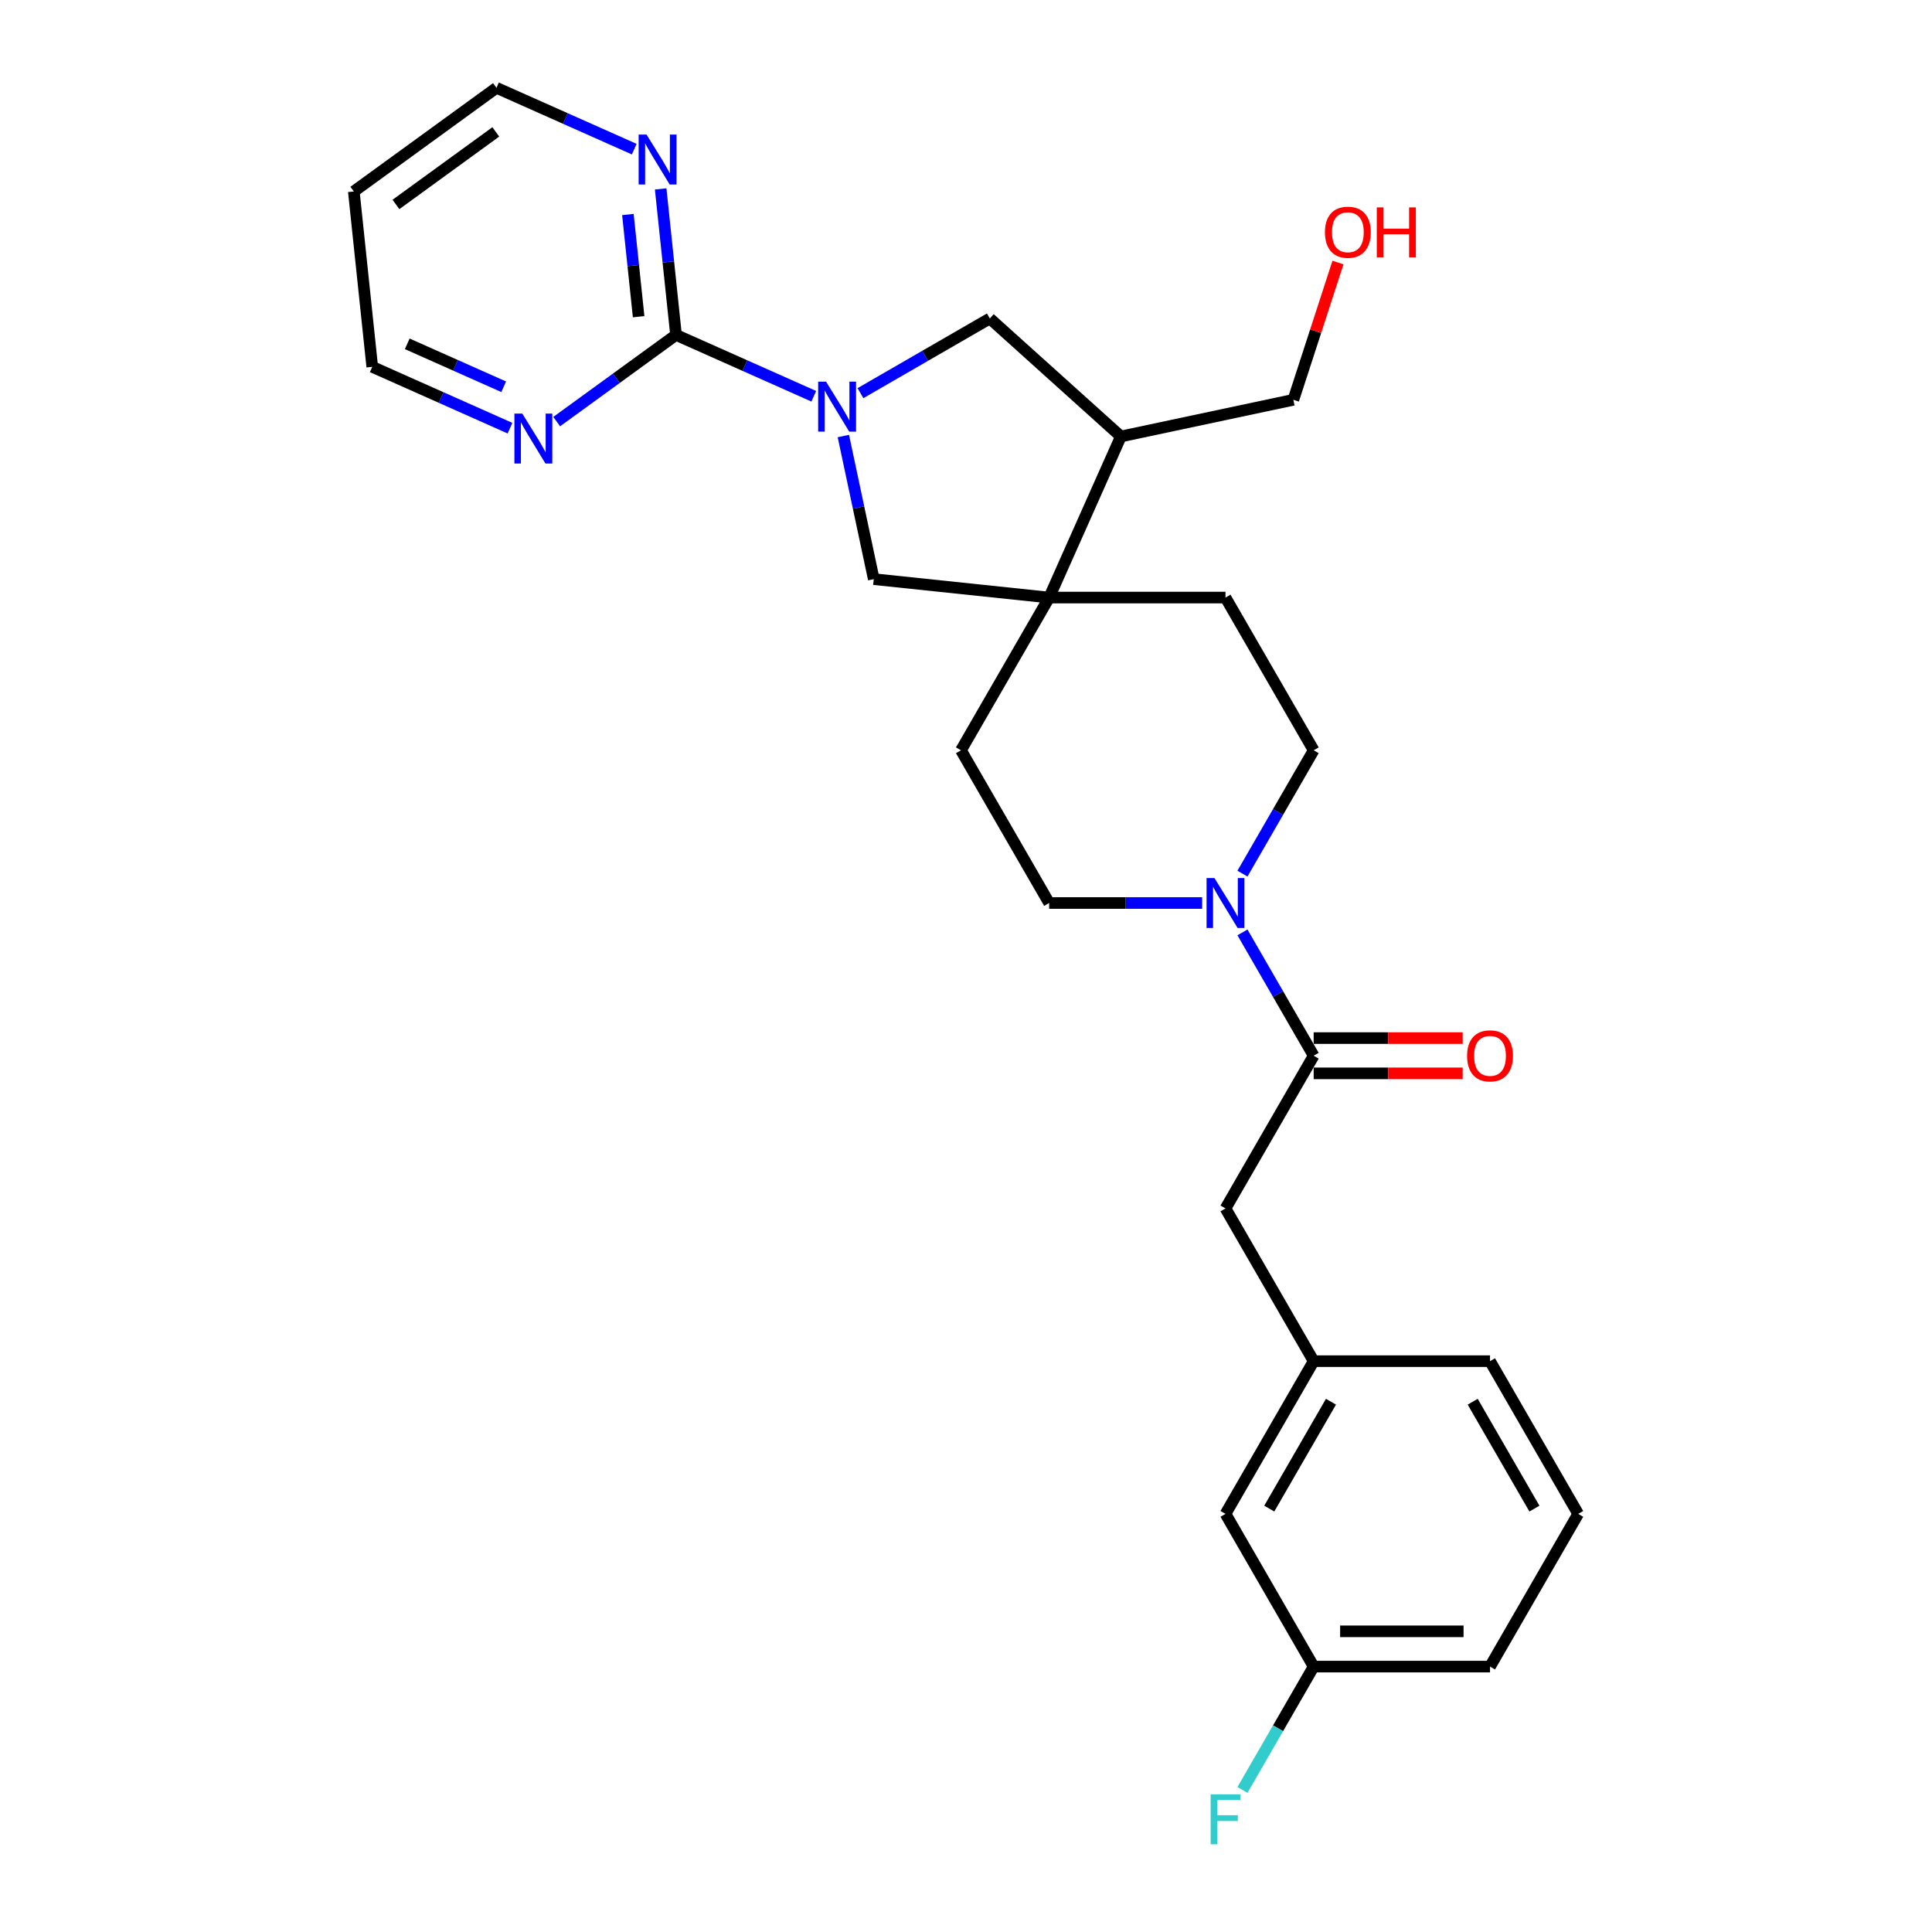 <?xml version='1.0' encoding='iso-8859-1'?>
<svg version='1.1' baseProfile='full'
              xmlns='http://www.w3.org/2000/svg'
                      xmlns:rdkit='http://www.rdkit.org/xml'
                      xmlns:xlink='http://www.w3.org/1999/xlink'
                  xml:space='preserve'
width='1000px' height='1000px' viewBox='0 0 1000 1000'>
<!-- END OF HEADER -->
<rect style='opacity:1.0;fill:#FFFFFF;stroke:none' width='1000' height='1000' x='0' y='0'> </rect>
<path class='bond-0' d='M 421.202,205.099 L 385.553,189.227' style='fill:none;fill-rule:evenodd;stroke:#0000FF;stroke-width:6px;stroke-linecap:butt;stroke-linejoin:miter;stroke-opacity:1' />
<path class='bond-0' d='M 385.553,189.227 L 349.903,173.355' style='fill:none;fill-rule:evenodd;stroke:#000000;stroke-width:6px;stroke-linecap:butt;stroke-linejoin:miter;stroke-opacity:1' />
<path class='bond-4' d='M 436.519,225.686 L 444.392,262.723' style='fill:none;fill-rule:evenodd;stroke:#0000FF;stroke-width:6px;stroke-linecap:butt;stroke-linejoin:miter;stroke-opacity:1' />
<path class='bond-4' d='M 444.392,262.723 L 452.264,299.761' style='fill:none;fill-rule:evenodd;stroke:#000000;stroke-width:6px;stroke-linecap:butt;stroke-linejoin:miter;stroke-opacity:1' />
<path class='bond-5' d='M 445.372,203.503 L 478.853,184.172' style='fill:none;fill-rule:evenodd;stroke:#0000FF;stroke-width:6px;stroke-linecap:butt;stroke-linejoin:miter;stroke-opacity:1' />
<path class='bond-5' d='M 478.853,184.172 L 512.334,164.842' style='fill:none;fill-rule:evenodd;stroke:#000000;stroke-width:6px;stroke-linecap:butt;stroke-linejoin:miter;stroke-opacity:1' />
<path class='bond-7' d='M 349.903,173.355 L 345.932,135.57' style='fill:none;fill-rule:evenodd;stroke:#000000;stroke-width:6px;stroke-linecap:butt;stroke-linejoin:miter;stroke-opacity:1' />
<path class='bond-7' d='M 345.932,135.57 L 341.96,97.786' style='fill:none;fill-rule:evenodd;stroke:#0000FF;stroke-width:6px;stroke-linecap:butt;stroke-linejoin:miter;stroke-opacity:1' />
<path class='bond-7' d='M 330.556,163.928 L 327.777,137.479' style='fill:none;fill-rule:evenodd;stroke:#000000;stroke-width:6px;stroke-linecap:butt;stroke-linejoin:miter;stroke-opacity:1' />
<path class='bond-7' d='M 327.777,137.479 L 324.997,111.03' style='fill:none;fill-rule:evenodd;stroke:#0000FF;stroke-width:6px;stroke-linecap:butt;stroke-linejoin:miter;stroke-opacity:1' />
<path class='bond-8' d='M 349.903,173.355 L 319.024,195.79' style='fill:none;fill-rule:evenodd;stroke:#000000;stroke-width:6px;stroke-linecap:butt;stroke-linejoin:miter;stroke-opacity:1' />
<path class='bond-8' d='M 319.024,195.79 L 288.144,218.225' style='fill:none;fill-rule:evenodd;stroke:#0000FF;stroke-width:6px;stroke-linecap:butt;stroke-linejoin:miter;stroke-opacity:1' />
<path class='bond-1' d='M 543.039,309.301 L 452.264,299.761' style='fill:none;fill-rule:evenodd;stroke:#000000;stroke-width:6px;stroke-linecap:butt;stroke-linejoin:miter;stroke-opacity:1' />
<path class='bond-12' d='M 543.039,309.301 L 497.402,388.348' style='fill:none;fill-rule:evenodd;stroke:#000000;stroke-width:6px;stroke-linecap:butt;stroke-linejoin:miter;stroke-opacity:1' />
<path class='bond-13' d='M 543.039,309.301 L 634.315,309.301' style='fill:none;fill-rule:evenodd;stroke:#000000;stroke-width:6px;stroke-linecap:butt;stroke-linejoin:miter;stroke-opacity:1' />
<path class='bond-27' d='M 543.039,309.301 L 580.165,225.917' style='fill:none;fill-rule:evenodd;stroke:#000000;stroke-width:6px;stroke-linecap:butt;stroke-linejoin:miter;stroke-opacity:1' />
<path class='bond-2' d='M 643.094,452.188 L 661.523,420.268' style='fill:none;fill-rule:evenodd;stroke:#0000FF;stroke-width:6px;stroke-linecap:butt;stroke-linejoin:miter;stroke-opacity:1' />
<path class='bond-2' d='M 661.523,420.268 L 679.952,388.348' style='fill:none;fill-rule:evenodd;stroke:#000000;stroke-width:6px;stroke-linecap:butt;stroke-linejoin:miter;stroke-opacity:1' />
<path class='bond-3' d='M 643.094,482.601 L 661.523,514.521' style='fill:none;fill-rule:evenodd;stroke:#0000FF;stroke-width:6px;stroke-linecap:butt;stroke-linejoin:miter;stroke-opacity:1' />
<path class='bond-3' d='M 661.523,514.521 L 679.952,546.442' style='fill:none;fill-rule:evenodd;stroke:#000000;stroke-width:6px;stroke-linecap:butt;stroke-linejoin:miter;stroke-opacity:1' />
<path class='bond-29' d='M 622.23,467.395 L 582.635,467.395' style='fill:none;fill-rule:evenodd;stroke:#0000FF;stroke-width:6px;stroke-linecap:butt;stroke-linejoin:miter;stroke-opacity:1' />
<path class='bond-29' d='M 582.635,467.395 L 543.039,467.395' style='fill:none;fill-rule:evenodd;stroke:#000000;stroke-width:6px;stroke-linecap:butt;stroke-linejoin:miter;stroke-opacity:1' />
<path class='bond-9' d='M 679.952,546.442 L 634.315,625.488' style='fill:none;fill-rule:evenodd;stroke:#000000;stroke-width:6px;stroke-linecap:butt;stroke-linejoin:miter;stroke-opacity:1' />
<path class='bond-14' d='M 679.952,555.569 L 718.516,555.569' style='fill:none;fill-rule:evenodd;stroke:#000000;stroke-width:6px;stroke-linecap:butt;stroke-linejoin:miter;stroke-opacity:1' />
<path class='bond-14' d='M 718.516,555.569 L 757.08,555.569' style='fill:none;fill-rule:evenodd;stroke:#FF0000;stroke-width:6px;stroke-linecap:butt;stroke-linejoin:miter;stroke-opacity:1' />
<path class='bond-14' d='M 679.952,537.314 L 718.516,537.314' style='fill:none;fill-rule:evenodd;stroke:#000000;stroke-width:6px;stroke-linecap:butt;stroke-linejoin:miter;stroke-opacity:1' />
<path class='bond-14' d='M 718.516,537.314 L 757.08,537.314' style='fill:none;fill-rule:evenodd;stroke:#FF0000;stroke-width:6px;stroke-linecap:butt;stroke-linejoin:miter;stroke-opacity:1' />
<path class='bond-6' d='M 512.334,164.842 L 580.165,225.917' style='fill:none;fill-rule:evenodd;stroke:#000000;stroke-width:6px;stroke-linecap:butt;stroke-linejoin:miter;stroke-opacity:1' />
<path class='bond-19' d='M 580.165,225.917 L 669.445,206.94' style='fill:none;fill-rule:evenodd;stroke:#000000;stroke-width:6px;stroke-linecap:butt;stroke-linejoin:miter;stroke-opacity:1' />
<path class='bond-22' d='M 328.277,77.199 L 292.628,61.327' style='fill:none;fill-rule:evenodd;stroke:#0000FF;stroke-width:6px;stroke-linecap:butt;stroke-linejoin:miter;stroke-opacity:1' />
<path class='bond-22' d='M 292.628,61.327 L 256.978,45.455' style='fill:none;fill-rule:evenodd;stroke:#000000;stroke-width:6px;stroke-linecap:butt;stroke-linejoin:miter;stroke-opacity:1' />
<path class='bond-21' d='M 263.975,221.625 L 228.325,205.752' style='fill:none;fill-rule:evenodd;stroke:#0000FF;stroke-width:6px;stroke-linecap:butt;stroke-linejoin:miter;stroke-opacity:1' />
<path class='bond-21' d='M 228.325,205.752 L 192.675,189.88' style='fill:none;fill-rule:evenodd;stroke:#000000;stroke-width:6px;stroke-linecap:butt;stroke-linejoin:miter;stroke-opacity:1' />
<path class='bond-21' d='M 260.705,200.186 L 235.75,189.076' style='fill:none;fill-rule:evenodd;stroke:#0000FF;stroke-width:6px;stroke-linecap:butt;stroke-linejoin:miter;stroke-opacity:1' />
<path class='bond-21' d='M 235.75,189.076 L 210.795,177.965' style='fill:none;fill-rule:evenodd;stroke:#000000;stroke-width:6px;stroke-linecap:butt;stroke-linejoin:miter;stroke-opacity:1' />
<path class='bond-15' d='M 634.315,625.488 L 679.952,704.535' style='fill:none;fill-rule:evenodd;stroke:#000000;stroke-width:6px;stroke-linecap:butt;stroke-linejoin:miter;stroke-opacity:1' />
<path class='bond-10' d='M 679.952,388.348 L 634.315,309.301' style='fill:none;fill-rule:evenodd;stroke:#000000;stroke-width:6px;stroke-linecap:butt;stroke-linejoin:miter;stroke-opacity:1' />
<path class='bond-11' d='M 543.039,467.395 L 497.402,388.348' style='fill:none;fill-rule:evenodd;stroke:#000000;stroke-width:6px;stroke-linecap:butt;stroke-linejoin:miter;stroke-opacity:1' />
<path class='bond-16' d='M 679.952,704.535 L 634.315,783.582' style='fill:none;fill-rule:evenodd;stroke:#000000;stroke-width:6px;stroke-linecap:butt;stroke-linejoin:miter;stroke-opacity:1' />
<path class='bond-16' d='M 688.916,725.52 L 656.97,780.852' style='fill:none;fill-rule:evenodd;stroke:#000000;stroke-width:6px;stroke-linecap:butt;stroke-linejoin:miter;stroke-opacity:1' />
<path class='bond-25' d='M 679.952,704.535 L 771.228,704.535' style='fill:none;fill-rule:evenodd;stroke:#000000;stroke-width:6px;stroke-linecap:butt;stroke-linejoin:miter;stroke-opacity:1' />
<path class='bond-17' d='M 634.315,783.582 L 679.952,862.629' style='fill:none;fill-rule:evenodd;stroke:#000000;stroke-width:6px;stroke-linecap:butt;stroke-linejoin:miter;stroke-opacity:1' />
<path class='bond-18' d='M 679.952,862.629 L 661.523,894.549' style='fill:none;fill-rule:evenodd;stroke:#000000;stroke-width:6px;stroke-linecap:butt;stroke-linejoin:miter;stroke-opacity:1' />
<path class='bond-18' d='M 661.523,894.549 L 643.094,926.469' style='fill:none;fill-rule:evenodd;stroke:#33CCCC;stroke-width:6px;stroke-linecap:butt;stroke-linejoin:miter;stroke-opacity:1' />
<path class='bond-30' d='M 679.952,862.629 L 771.228,862.629' style='fill:none;fill-rule:evenodd;stroke:#000000;stroke-width:6px;stroke-linecap:butt;stroke-linejoin:miter;stroke-opacity:1' />
<path class='bond-30' d='M 693.644,844.373 L 757.536,844.373' style='fill:none;fill-rule:evenodd;stroke:#000000;stroke-width:6px;stroke-linecap:butt;stroke-linejoin:miter;stroke-opacity:1' />
<path class='bond-23' d='M 669.445,206.94 L 680.989,171.413' style='fill:none;fill-rule:evenodd;stroke:#000000;stroke-width:6px;stroke-linecap:butt;stroke-linejoin:miter;stroke-opacity:1' />
<path class='bond-23' d='M 680.989,171.413 L 692.532,135.886' style='fill:none;fill-rule:evenodd;stroke:#FF0000;stroke-width:6px;stroke-linecap:butt;stroke-linejoin:miter;stroke-opacity:1' />
<path class='bond-20' d='M 183.135,99.105 L 192.675,189.88' style='fill:none;fill-rule:evenodd;stroke:#000000;stroke-width:6px;stroke-linecap:butt;stroke-linejoin:miter;stroke-opacity:1' />
<path class='bond-28' d='M 183.135,99.105 L 256.978,45.455' style='fill:none;fill-rule:evenodd;stroke:#000000;stroke-width:6px;stroke-linecap:butt;stroke-linejoin:miter;stroke-opacity:1' />
<path class='bond-28' d='M 204.941,105.826 L 256.631,68.271' style='fill:none;fill-rule:evenodd;stroke:#000000;stroke-width:6px;stroke-linecap:butt;stroke-linejoin:miter;stroke-opacity:1' />
<path class='bond-24' d='M 816.865,783.582 L 771.228,704.535' style='fill:none;fill-rule:evenodd;stroke:#000000;stroke-width:6px;stroke-linecap:butt;stroke-linejoin:miter;stroke-opacity:1' />
<path class='bond-24' d='M 794.21,780.852 L 762.264,725.52' style='fill:none;fill-rule:evenodd;stroke:#000000;stroke-width:6px;stroke-linecap:butt;stroke-linejoin:miter;stroke-opacity:1' />
<path class='bond-26' d='M 816.865,783.582 L 771.228,862.629' style='fill:none;fill-rule:evenodd;stroke:#000000;stroke-width:6px;stroke-linecap:butt;stroke-linejoin:miter;stroke-opacity:1' />
<path  class='atom-0' d='M 427.573 197.555
L 436.044 211.247
Q 436.883 212.597, 438.234 215.044
Q 439.585 217.49, 439.658 217.636
L 439.658 197.555
L 443.09 197.555
L 443.09 223.404
L 439.548 223.404
L 430.457 208.435
Q 429.399 206.683, 428.267 204.675
Q 427.172 202.667, 426.843 202.046
L 426.843 223.404
L 423.484 223.404
L 423.484 197.555
L 427.573 197.555
' fill='#0000FF'/>
<path  class='atom-3' d='M 628.601 454.47
L 637.071 468.162
Q 637.911 469.512, 639.262 471.959
Q 640.613 474.405, 640.686 474.551
L 640.686 454.47
L 644.118 454.47
L 644.118 480.319
L 640.576 480.319
L 631.485 465.35
Q 630.426 463.598, 629.295 461.59
Q 628.199 459.582, 627.871 458.961
L 627.871 480.319
L 624.512 480.319
L 624.512 454.47
L 628.601 454.47
' fill='#0000FF'/>
<path  class='atom-8' d='M 334.648 69.655
L 343.119 83.346
Q 343.958 84.697, 345.309 87.143
Q 346.66 89.59, 346.733 89.736
L 346.733 69.655
L 350.165 69.655
L 350.165 95.504
L 346.623 95.504
L 337.532 80.535
Q 336.474 78.782, 335.342 76.774
Q 334.247 74.766, 333.918 74.146
L 333.918 95.504
L 330.559 95.504
L 330.559 69.655
L 334.648 69.655
' fill='#0000FF'/>
<path  class='atom-9' d='M 270.346 214.081
L 278.816 227.772
Q 279.656 229.123, 281.007 231.569
Q 282.358 234.015, 282.431 234.161
L 282.431 214.081
L 285.863 214.081
L 285.863 239.93
L 282.321 239.93
L 273.23 224.961
Q 272.171 223.208, 271.039 221.2
Q 269.944 219.192, 269.616 218.571
L 269.616 239.93
L 266.257 239.93
L 266.257 214.081
L 270.346 214.081
' fill='#0000FF'/>
<path  class='atom-15' d='M 759.362 546.515
Q 759.362 540.308, 762.429 536.839
Q 765.496 533.371, 771.228 533.371
Q 776.96 533.371, 780.027 536.839
Q 783.094 540.308, 783.094 546.515
Q 783.094 552.794, 779.99 556.372
Q 776.887 559.914, 771.228 559.914
Q 765.532 559.914, 762.429 556.372
Q 759.362 552.831, 759.362 546.515
M 771.228 556.993
Q 775.171 556.993, 777.288 554.364
Q 779.443 551.699, 779.443 546.515
Q 779.443 541.44, 777.288 538.884
Q 775.171 536.292, 771.228 536.292
Q 767.285 536.292, 765.131 538.848
Q 763.013 541.403, 763.013 546.515
Q 763.013 551.736, 765.131 554.364
Q 767.285 556.993, 771.228 556.993
' fill='#FF0000'/>
<path  class='atom-19' d='M 626.629 928.751
L 642 928.751
L 642 931.708
L 630.098 931.708
L 630.098 939.558
L 640.686 939.558
L 640.686 942.552
L 630.098 942.552
L 630.098 954.6
L 626.629 954.6
L 626.629 928.751
' fill='#33CCCC'/>
<path  class='atom-24' d='M 685.785 120.205
Q 685.785 113.998, 688.852 110.53
Q 691.919 107.062, 697.651 107.062
Q 703.383 107.062, 706.45 110.53
Q 709.517 113.998, 709.517 120.205
Q 709.517 126.485, 706.413 130.063
Q 703.31 133.604, 697.651 133.604
Q 691.955 133.604, 688.852 130.063
Q 685.785 126.521, 685.785 120.205
M 697.651 130.684
Q 701.594 130.684, 703.712 128.055
Q 705.866 125.39, 705.866 120.205
Q 705.866 115.13, 703.712 112.575
Q 701.594 109.982, 697.651 109.982
Q 693.708 109.982, 691.554 112.538
Q 689.436 115.094, 689.436 120.205
Q 689.436 125.426, 691.554 128.055
Q 693.708 130.684, 697.651 130.684
' fill='#FF0000'/>
<path  class='atom-24' d='M 712.62 107.354
L 716.125 107.354
L 716.125 118.343
L 729.342 118.343
L 729.342 107.354
L 732.847 107.354
L 732.847 133.203
L 729.342 133.203
L 729.342 121.264
L 716.125 121.264
L 716.125 133.203
L 712.62 133.203
L 712.62 107.354
' fill='#FF0000'/>
</svg>
